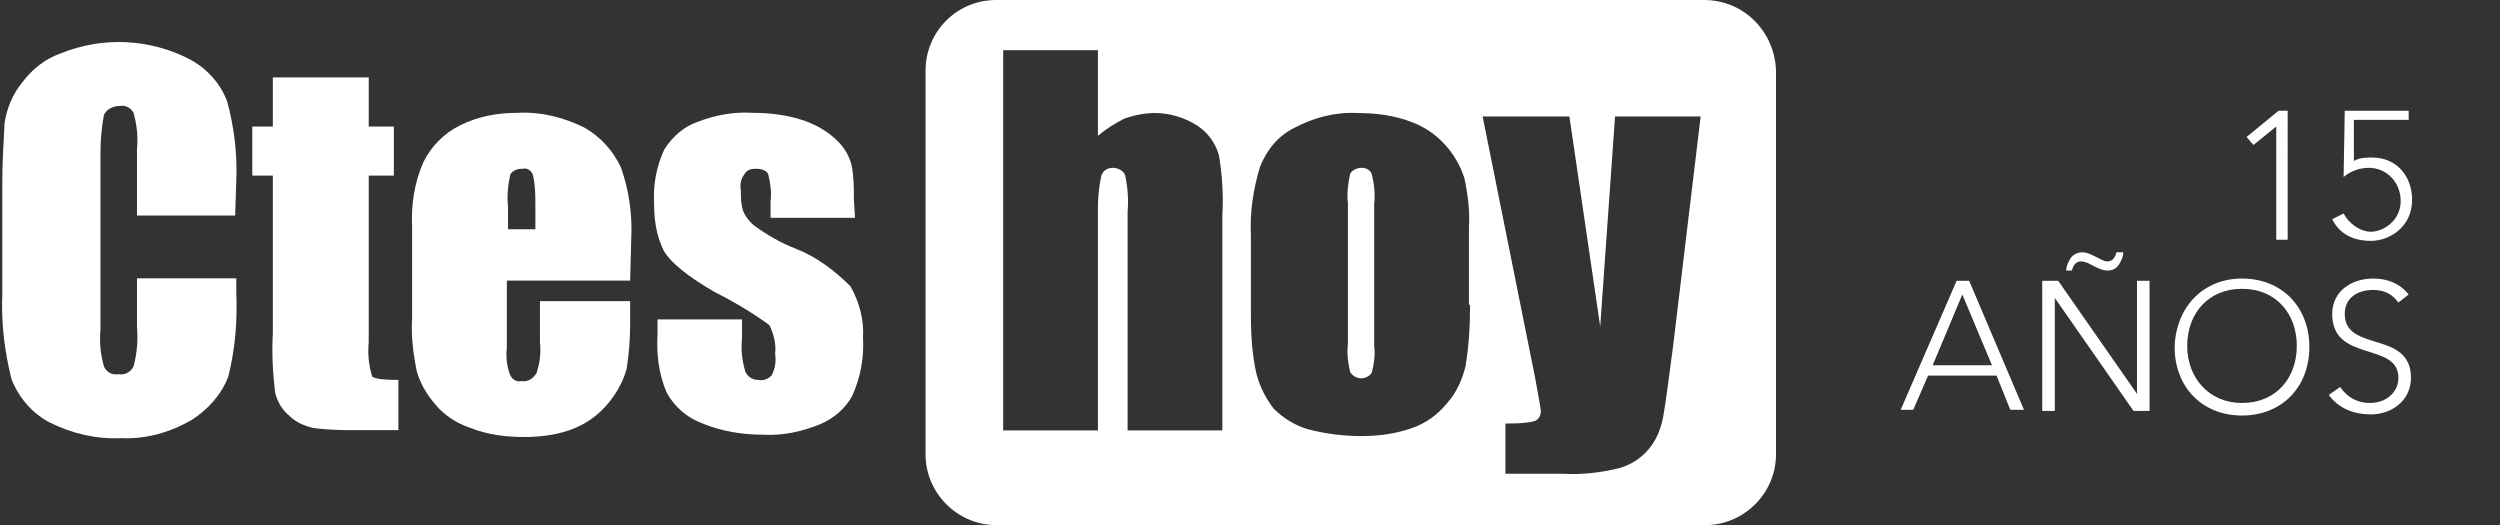 <?xml version="1.0" encoding="utf-8"?>
<!-- Generator: Adobe Illustrator 21.0.0, SVG Export Plug-In . SVG Version: 6.00 Build 0)  -->
<svg version="1.1" id="Capa_1" xmlns="http://www.w3.org/2000/svg" xmlns:xlink="http://www.w3.org/1999/xlink" x="0px" y="0px"
	 viewBox="0 0 219 46" style="enable-background:new 0 0 219 46;" xml:space="preserve">
<rect x="0" y="0" width="219" height="46" fill="#333333" stroke="none"/>
<style type="text/css">
	.st0{fill:#FFFFFF;}
</style>
<g id="logo-corrientes" transform="translate(-25 -17)">
	<g id="Grupo_6" transform="translate(105.878 17)">
		<path id="Trazado_29" class="st0" d="M38.4,14.7c-0.4,0-0.8,0.2-1,0.5c-0.2,0.9-0.3,1.8-0.2,2.6v12.3c-0.1,0.8,0,1.7,0.2,2.5
			c0.3,0.5,1,0.7,1.5,0.4c0.2-0.1,0.3-0.2,0.4-0.4c0.2-0.8,0.3-1.5,0.2-2.3V17.9c0.1-0.9,0-1.8-0.2-2.6
			C39.2,14.9,38.8,14.7,38.4,14.7z"/>
		<path id="Trazado_30" class="st0" d="M68.4,0h-62C2.9,0,0.2,2.8,0.2,6.2l0,0v33.6C0.2,43.2,3,46,6.4,46h62.1
			c3.4,0,6.2-2.8,6.2-6.2l0,0V6.2C74.6,2.8,71.9,0,68.4,0z M26.2,37.7h-8.3V18.5c0.1-1,0-2.1-0.2-3.1c-0.1-0.4-0.6-0.7-1.1-0.7
			s-0.9,0.3-1,0.7c-0.2,0.9-0.3,1.8-0.3,2.8v19.5H7V4.4h8.3v7.5c0.7-0.6,1.5-1.1,2.3-1.5c0.8-0.3,1.8-0.5,2.7-0.5
			c1.3,0,2.6,0.4,3.7,1.1c0.9,0.6,1.6,1.5,1.9,2.6c0.3,1.8,0.4,3.5,0.3,5.3V37.7z M47.9,26.7c0,1.8-0.1,3.6-0.4,5.4
			c-0.3,1.2-0.8,2.3-1.6,3.2c-0.8,1-1.9,1.8-3.1,2.2c-1.4,0.5-2.9,0.7-4.4,0.7c-1.6,0-3.2-0.2-4.7-0.6c-1.1-0.3-2.2-1-3-1.8
			c-0.7-0.9-1.2-1.9-1.5-3c-0.4-1.7-0.5-3.5-0.5-5.2v-7c-0.1-2,0.2-4,0.8-6c0.6-1.5,1.6-2.7,3-3.4c1.7-0.9,3.6-1.4,5.5-1.3
			c1.6,0,3.3,0.2,4.8,0.8c2.2,0.8,3.9,2.7,4.6,4.9c0.3,1.4,0.5,2.9,0.4,4.3v6.8L47.9,26.7z M65.7,30.2c-0.4,3.1-0.7,5.3-0.9,6.4
			c-0.2,1-0.6,2-1.3,2.8C62.8,40.2,62,40.7,61,41c-1.6,0.4-3.3,0.6-5,0.5h-5v-4.4c0.8,0,1.7,0,2.5-0.2c0.4-0.1,0.6-0.5,0.6-0.9
			c0-0.2-0.2-1.2-0.5-2.9L49,10.2h7.6l2.7,18.4l1.3-18.4h7.5L65.7,30.2z"/>
	</g>
	<g id="Grupo_5" transform="translate(25 20.682)">
		<path id="Trazado_25" class="st0" d="M20.6,15.2H12V9.4c0.1-1.1,0-2.1-0.3-3.2c-0.2-0.4-0.7-0.7-1.2-0.6c-0.6,0-1.2,0.3-1.4,0.8
			C8.9,7.5,8.8,8.6,8.8,9.7v15.5c-0.1,1.1,0,2.1,0.3,3.2c0.2,0.5,0.7,0.8,1.3,0.7c0.5,0.1,1.1-0.2,1.3-0.7c0.3-1.1,0.4-2.3,0.3-3.5
			v-4.2h8.7V22c0.1,2.5-0.1,4.9-0.7,7.3c-0.6,1.6-1.8,2.9-3.2,3.8c-1.9,1.1-4,1.7-6.2,1.6c-2.2,0.1-4.3-0.4-6.3-1.4
			c-1.5-0.8-2.7-2.2-3.3-3.8c-0.6-2.4-0.9-4.9-0.8-7.3v-9.7c0-1.8,0.1-3.6,0.2-5.4c0.2-1.3,0.7-2.5,1.5-3.5c0.9-1.2,2-2.1,3.4-2.6
			C9-0.5,13.1-0.3,16.6,1.5c1.5,0.8,2.7,2.1,3.3,3.7c0.6,2.2,0.9,4.6,0.8,6.9L20.6,15.2z"/>
		<path id="Trazado_26" class="st0" d="M32.3,3.1v4.3h2.2v4.3h-2.2v14.6c-0.1,1,0,2,0.3,3c0.2,0.2,1,0.3,2.3,0.3V34h-3.4
			c-1.4,0-2.7,0-4.1-0.2c-0.8-0.2-1.5-0.5-2.1-1.1c-0.6-0.5-1-1.2-1.2-2c-0.2-1.7-0.3-3.4-0.2-5.2V11.7h-1.8V7.4h1.8V3.1H32.3z"/>
		<path id="Trazado_27" class="st0" d="M55.2,20.9H44.4v5.9c-0.1,0.8,0,1.6,0.3,2.4c0.2,0.4,0.6,0.6,1,0.5c0.5,0.1,1-0.2,1.3-0.7
			c0.3-0.9,0.4-1.8,0.3-2.7v-3.6h7.9v2c0,1.3-0.1,2.6-0.3,3.9c-0.3,1.1-0.8,2-1.5,2.9c-0.8,1-1.8,1.8-3,2.3c-1.4,0.6-3,0.8-4.5,0.8
			c-1.6,0-3.2-0.2-4.7-0.8c-1.2-0.4-2.3-1.1-3.1-2.1c-0.7-0.8-1.3-1.8-1.6-2.9c-0.3-1.5-0.5-3.1-0.4-4.6v-8c-0.1-1.9,0.2-3.9,1-5.7
			c0.7-1.4,1.8-2.5,3.2-3.2c1.6-0.8,3.3-1.1,5.1-1.1c2-0.1,4,0.4,5.8,1.3c1.4,0.8,2.5,2,3.2,3.5c0.7,2,1,4.1,0.9,6.2L55.2,20.9z
			 M46.9,16.4v-2c0-0.9,0-1.8-0.2-2.7c-0.1-0.4-0.5-0.7-0.9-0.6c-0.6,0-0.9,0.2-1.1,0.5c-0.2,0.9-0.3,1.9-0.2,2.8v2H46.9z"/>
		<path id="Trazado_28" class="st0" d="M74.9,15.4h-7.4V14c0.1-0.8,0-1.6-0.2-2.4c-0.1-0.3-0.5-0.5-1.1-0.5c-0.4,0-0.8,0.1-1,0.5
			c-0.3,0.4-0.4,0.9-0.3,1.4c0,0.6,0,1.2,0.2,1.8c0.2,0.5,0.6,1,1,1.3c1.1,0.8,2.3,1.5,3.6,2c1.8,0.7,3.4,1.9,4.8,3.3
			c0.8,1.4,1.2,3,1.1,4.5c0.1,1.7-0.2,3.4-0.9,5c-0.6,1.2-1.7,2.1-2.9,2.6c-1.5,0.6-3.2,1-4.9,0.9c-1.9,0-3.7-0.3-5.4-1
			c-1.3-0.5-2.4-1.4-3.1-2.7c-0.7-1.6-0.9-3.4-0.8-5.1v-1.3H65V26c-0.1,1,0,1.9,0.3,2.9c0.2,0.4,0.6,0.7,1.1,0.7
			c0.5,0.1,0.9-0.1,1.2-0.4c0.3-0.6,0.4-1.2,0.3-1.9c0.1-0.8-0.1-1.7-0.5-2.5c-1.5-1.1-3.2-2.1-4.8-2.9c-2.4-1.4-3.9-2.6-4.5-3.7
			c-0.6-1.3-0.8-2.6-0.8-4c-0.1-1.7,0.2-3.3,0.9-4.8c0.7-1.1,1.7-2,2.9-2.4c1.5-0.6,3.2-0.9,4.8-0.8c1.6,0,3.1,0.2,4.6,0.7
			c1.1,0.4,2.1,1,2.9,1.8c0.6,0.6,1,1.3,1.2,2.1c0.2,1,0.2,2,0.2,3L74.9,15.4z"/>
	</g>
</g>
<g>
	<path class="st0" d="M199.5,11L199.5,11l-2.1,1.7l-0.6-0.7l2.8-2.3h0.8V21h-1V11z"/>
	<path class="st0" d="M210.9,10.5h-4.7l0,3.6c0.5-0.3,1.1-0.3,1.6-0.3c2.2,0,3.5,1.7,3.5,3.7c0,2.4-2,3.6-3.6,3.6
		c-1.7,0-2.8-0.7-3.4-1.9l1-0.5c0.4,0.8,1.4,1.6,2.4,1.6c1,0,2.6-0.9,2.6-2.7c0-1.6-1.2-2.9-2.8-2.9c-0.8,0-1.6,0.3-2.2,0.8l0.1-5.8
		h5.6V10.5z"/>
	<path class="st0" d="M171.4,24.6h1.1l4.8,11.3h-1.2l-1.2-3h-6l-1.3,3h-1.1L171.4,24.6z M171.9,25.8l-2.6,6.2h5.2L171.9,25.8z"/>
	<path class="st0" d="M178.9,24.6h1.4l6.9,9.9h0v-9.9h1.1V36h-1.4l-6.9-9.9h0V36h-1.1V24.6z M181,23.7c0-0.4,0.2-0.8,0.4-1.1
		c0.2-0.3,0.6-0.5,1-0.5c0.4,0,0.8,0.2,1.2,0.4c0.4,0.2,0.7,0.4,1,0.4c0.5,0,0.7-0.4,0.8-0.8h0.6c0,0.4-0.2,0.8-0.4,1.1
		c-0.2,0.3-0.5,0.5-1,0.5c-0.4,0-0.8-0.2-1.2-0.4c-0.4-0.2-0.7-0.4-1.1-0.4c-0.5,0-0.7,0.4-0.8,0.8H181z"/>
	<path class="st0" d="M196.4,24.4c3.5,0,5.9,2.5,5.9,6c0,3.5-2.4,6-5.9,6s-5.9-2.5-5.9-6C190.6,26.9,193,24.4,196.4,24.4z
		 M196.4,35.3c3,0,4.8-2.2,4.8-5c0-2.8-1.8-5-4.8-5c-3,0-4.8,2.2-4.8,5C191.6,33.1,193.5,35.3,196.4,35.3z"/>
	<path class="st0" d="M205,33.9c0.6,0.9,1.5,1.4,2.6,1.4c1.4,0,2.5-0.9,2.5-2.2c0-3.2-5.8-1.3-5.8-5.6c0-2,1.7-3.1,3.6-3.1
		c1.2,0,2.3,0.4,3.1,1.4l-0.9,0.7c-0.5-0.7-1.2-1.1-2.2-1.1c-1.4,0-2.5,0.7-2.5,2.1c0,3.4,5.8,1.4,5.8,5.6c0,2-1.7,3.2-3.5,3.2
		c-1.5,0-2.8-0.5-3.7-1.7L205,33.9z"/>
</g>
</svg>
